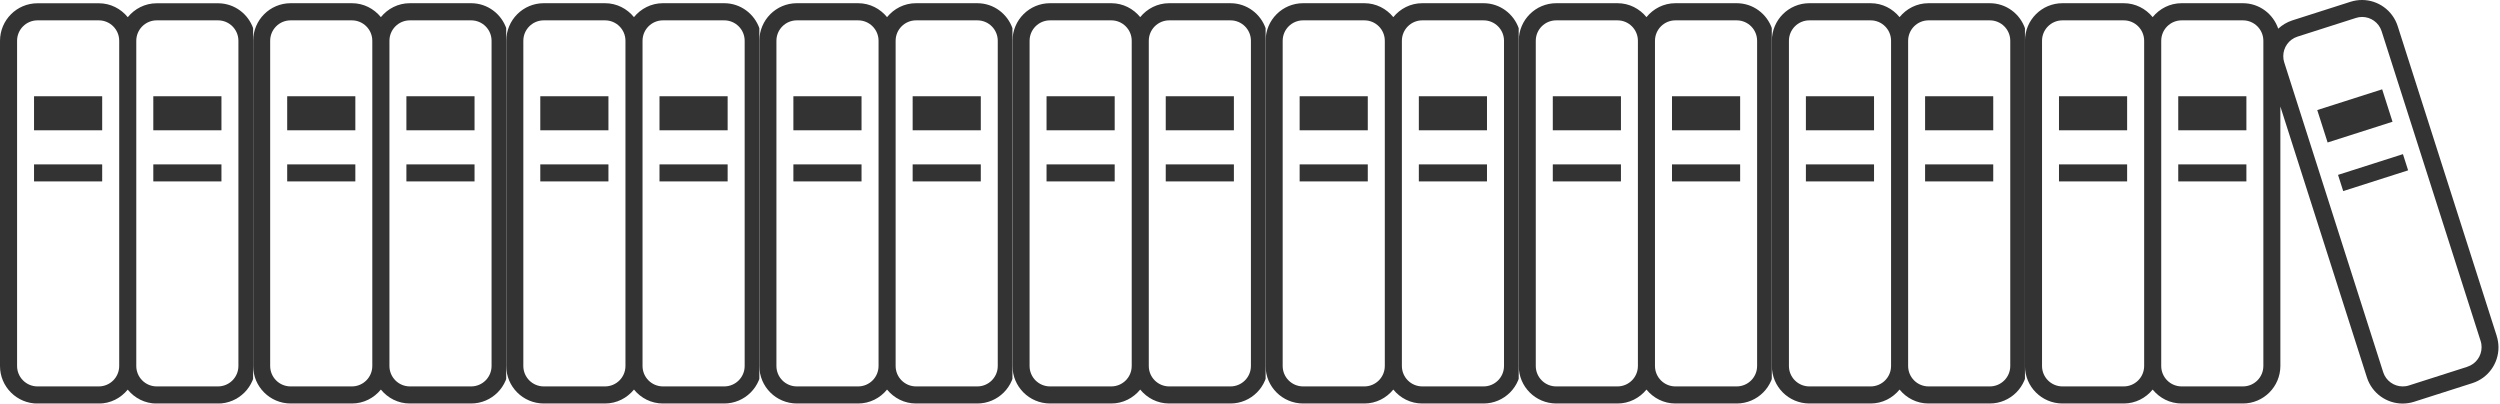 <?xml version="1.0" encoding="UTF-8" standalone="no"?>
<!-- Created with Inkscape (http://www.inkscape.org/) -->

<svg
   width="185.208mm"
   height="29.916mm"
   viewBox="0 0 185.208 29.916"
   version="1.1"
   id="svg5"
   inkscape:version="1.1.1 (3bf5ae0d25, 2021-09-20)"
   sodipodi:docname="digest_item11.svg"
   xmlns:inkscape="http://www.inkscape.org/namespaces/inkscape"
   xmlns:sodipodi="http://sodipodi.sourceforge.net/DTD/sodipodi-0.dtd"
   xmlns="http://www.w3.org/2000/svg"
   xmlns:svg="http://www.w3.org/2000/svg">
  <sodipodi:namedview
     id="namedview7"
     pagecolor="#ffffff"
     bordercolor="#666666"
     borderopacity="1.0"
     inkscape:pageshadow="2"
     inkscape:pageopacity="0.0"
     inkscape:pagecheckerboard="0"
     inkscape:document-units="mm"
     showgrid="false"
     fit-margin-top="0"
     fit-margin-left="0"
     fit-margin-right="0"
     fit-margin-bottom="0"
     inkscape:zoom="0.74118967"
     inkscape:cx="308.96275"
     inkscape:cy="353.48577"
     inkscape:window-width="1448"
     inkscape:window-height="1040"
     inkscape:window-x="122"
     inkscape:window-y="119"
     inkscape:window-maximized="0"
     inkscape:current-layer="layer1" />
  <defs
     id="defs2">
    <style
       id="style824">.cls-1{fill:#333;}</style>
    <style
       id="style1088">.cls-1{clip-path:url(#clippath-6);}.cls-2{clip-path:url(#clippath-7);}.cls-3{clip-path:url(#clippath-15);}.cls-4{clip-path:url(#clippath-4);}.cls-5{clip-path:url(#clippath-9);}.cls-6{clip-path:url(#clippath-10);}.cls-7{clip-path:url(#clippath-11);}.cls-8{fill:none;}.cls-9{clip-path:url(#clippath-1);}.cls-10{isolation:isolate;}.cls-11{clip-path:url(#clippath-5);}.cls-12{clip-path:url(#clippath-8);}.cls-13{clip-path:url(#clippath-3);}.cls-14{clip-path:url(#clippath-12);}.cls-15{clip-path:url(#clippath-14);}.cls-16{fill:#333;}.cls-17{clip-path:url(#clippath-2);}.cls-18{clip-path:url(#clippath-13);}.cls-19{clip-path:url(#clippath);}</style>
    <clipPath
       id="clippath">
      <rect
         class="cls-8"
         x="281.9"
         y="1"
         width="40.15"
         height="64"
         id="rect1090" />
    </clipPath>
    <clipPath
       id="clippath-1">
      <rect
         class="cls-8"
         x="281.82"
         y="1"
         width="40.25"
         height="64"
         id="rect1093" />
    </clipPath>
    <clipPath
       id="clippath-2">
      <rect
         class="cls-8"
         x="241.74"
         y="1"
         width="40.15"
         height="64"
         id="rect1096" />
    </clipPath>
    <clipPath
       id="clippath-3">
      <rect
         class="cls-8"
         x="241.57"
         y="1"
         width="40.5"
         height="64"
         id="rect1099" />
    </clipPath>
    <clipPath
       id="clippath-4">
      <rect
         class="cls-8"
         x="201.59"
         y="1"
         width="40.15"
         height="64"
         id="rect1102" />
    </clipPath>
    <clipPath
       id="clippath-5">
      <rect
         class="cls-8"
         x="201.57"
         y="1"
         width="40.25"
         height="64"
         id="rect1105" />
    </clipPath>
    <clipPath
       id="clippath-6">
      <rect
         class="cls-8"
         x="161.44"
         y="1"
         width="40.15"
         height="64"
         id="rect1108" />
    </clipPath>
    <clipPath
       id="clippath-7">
      <rect
         class="cls-8"
         x="161.32"
         y="1"
         width="40.5"
         height="64"
         id="rect1111" />
    </clipPath>
    <clipPath
       id="clippath-8">
      <rect
         class="cls-8"
         x="121.28"
         y="1"
         width="40.15"
         height="64"
         id="rect1114" />
    </clipPath>
    <clipPath
       id="clippath-9">
      <rect
         class="cls-8"
         x="121.07"
         y="1"
         width="40.5"
         height="64"
         id="rect1117" />
    </clipPath>
    <clipPath
       id="clippath-10">
      <rect
         class="cls-8"
         x="40.97"
         y="1"
         width="40.15"
         height="64"
         id="rect1120" />
    </clipPath>
    <clipPath
       id="clippath-11">
      <rect
         class="cls-8"
         x="40.82"
         y="1"
         width="40.5"
         height="64"
         id="rect1123" />
    </clipPath>
    <clipPath
       id="clippath-12">
      <rect
         class="cls-8"
         x="81.13"
         y="1"
         width="40.15"
         height="64"
         id="rect1126" />
    </clipPath>
    <clipPath
       id="clippath-13">
      <rect
         class="cls-8"
         x="81.07"
         y="1"
         width="40.25"
         height="64"
         id="rect1129" />
    </clipPath>
    <clipPath
       id="clippath-14">
      <rect
         class="cls-8"
         x="0.82"
         y="1"
         width="40.15"
         height="64"
         id="rect1132" />
    </clipPath>
    <clipPath
       id="clippath-15">
      <rect
         class="cls-8"
         x="0.82"
         y="1"
         width="40.25"
         height="64"
         id="rect1135" />
    </clipPath>
  </defs>
  <g
     inkscape:label="Layer 1"
     inkscape:groupmode="layer"
     id="layer1"
     transform="translate(-11.239,-55.036)">
    <g
       id="g1392"
       transform="matrix(0.467,0,0,0.467,10.856,54.573)">
      <rect
         class="cls-16"
         x="327.45"
         y="27.07"
         width="10.81"
         height="2.7"
         id="rect1140" />
      <rect
         class="cls-16"
         x="327.45"
         y="16.26"
         width="10.81"
         height="5.4"
         id="rect1142" />
      <rect
         class="cls-16"
         x="346.37"
         y="27.07"
         width="10.81"
         height="2.7"
         id="rect1144" />
      <rect
         class="cls-16"
         x="346.37"
         y="16.26"
         width="10.81"
         height="5.4"
         id="rect1146" />
      <path
         class="cls-16"
         d="m 392.22,59.18 -9.26,2.96 c -0.33,0.11 -0.66,0.15 -0.99,0.15 -1.37,0 -2.65,-0.88 -3.09,-2.26 l -15.7,-49.15 c -0.11,-0.33 -0.15,-0.66 -0.15,-0.99 0,-1.37 0.88,-2.65 2.26,-3.09 l 9.26,-2.96 v 0 c 0.33,-0.11 0.66,-0.16 0.99,-0.16 1.37,0 2.65,0.88 3.09,2.26 l 15.71,49.15 c 0.11,0.33 0.15,0.66 0.15,0.99 0,1.37 -0.88,2.65 -2.26,3.09 z m -32.35,-0.13 c 0,1.79 -1.45,3.24 -3.24,3.24 h -9.72 c -1.79,0 -3.24,-1.45 -3.24,-3.24 V 7.46 c 0,-1.79 1.45,-3.24 3.24,-3.24 h 9.72 c 1.79,0 3.24,1.45 3.24,3.24 v 51.6 z m -18.91,0 c 0,1.79 -1.45,3.24 -3.24,3.24 H 328 c -1.79,0 -3.24,-1.45 -3.24,-3.24 V 7.46 c 0,-1.79 1.45,-3.24 3.24,-3.24 h 9.72 c 1.79,0 3.24,1.45 3.24,3.24 v 51.6 z M 396.89,54.28 381.18,5.13 c -0.81,-2.52 -3.14,-4.14 -5.66,-4.14 -0.6,0 -1.21,0.09 -1.81,0.28 v 0 c 0,0 -9.26,2.96 -9.26,2.96 -0.86,0.28 -1.6,0.74 -2.22,1.31 -0.8,-2.34 -2.99,-4.04 -5.61,-4.04 h -9.72 c -1.86,0 -3.5,0.87 -4.59,2.21 C 341.22,2.37 339.58,1.5 337.72,1.5 H 328 c -3.28,0 -5.94,2.66 -5.95,5.95 v 51.6 c 0,3.28 2.66,5.94 5.95,5.95 h 9.72 c 1.86,0 3.5,-0.87 4.59,-2.21 1.09,1.34 2.73,2.21 4.59,2.21 h 9.72 c 3.28,0 5.94,-2.66 5.95,-5.95 V 17.89 l 13.73,42.98 c 0.81,2.52 3.14,4.14 5.66,4.14 0.6,0 1.21,-0.09 1.81,-0.28 l 9.26,-2.96 c 2.52,-0.81 4.14,-3.14 4.14,-5.66 0,-0.6 -0.09,-1.21 -0.28,-1.81 z"
         id="path1148" />
      <polygon
         class="cls-16"
         points="373.72,1.28 373.88,1.23 373.71,1.28 "
         id="polygon1150" />
      <rect
         class="cls-16"
         x="371.87"
         y="27.04"
         width="10.81"
         height="2.7"
         transform="rotate(-17.72,377.223,28.378)"
         id="rect1152" />
      <rect
         class="cls-16"
         x="368.99"
         y="16.68"
         width="10.81"
         height="5.4"
         transform="rotate(-17.72,374.385,19.393)"
         id="rect1154" />
      <g
         class="cls-19"
         clip-path="url(#clippath)"
         id="g1170">
        <g
           class="cls-10"
           id="g1168">
          <g
             class="cls-9"
             clip-path="url(#clippath-1)"
             id="g1166">
            <rect
               class="cls-16"
               x="287.3"
               y="27.07"
               width="10.81"
               height="2.7"
               id="rect1156" />
            <rect
               class="cls-16"
               x="287.3"
               y="16.26"
               width="10.81"
               height="5.4"
               id="rect1158" />
            <rect
               class="cls-16"
               x="306.21"
               y="27.07"
               width="10.81"
               height="2.7"
               id="rect1160" />
            <rect
               class="cls-16"
               x="306.21"
               y="16.26"
               width="10.81"
               height="5.4"
               id="rect1162" />
            <path
               class="cls-16"
               d="m 352.06,59.18 -9.26,2.96 c -0.33,0.11 -0.66,0.15 -0.99,0.15 -1.37,0 -2.65,-0.88 -3.09,-2.26 l -15.7,-49.15 c -0.11,-0.33 -0.15,-0.66 -0.15,-0.99 0,-1.37 0.88,-2.65 2.26,-3.09 l 9.26,-2.96 v 0 c 0.33,-0.11 0.66,-0.16 0.99,-0.16 1.37,0 2.65,0.88 3.09,2.26 l 15.71,49.15 c 0.11,0.33 0.15,0.66 0.15,0.99 0,1.37 -0.88,2.65 -2.26,3.09 z m -32.34,-0.13 c 0,1.79 -1.45,3.24 -3.24,3.24 h -9.72 c -1.79,0 -3.24,-1.45 -3.24,-3.24 V 7.46 c 0,-1.79 1.45,-3.24 3.24,-3.24 h 9.72 c 1.79,0 3.24,1.45 3.24,3.24 v 51.6 z m -18.91,0 c 0,1.79 -1.45,3.24 -3.24,3.24 h -9.72 c -1.79,0 -3.24,-1.45 -3.24,-3.24 V 7.46 c 0,-1.79 1.45,-3.24 3.24,-3.24 h 9.72 c 1.79,0 3.24,1.45 3.24,3.24 v 51.6 z M 356.74,54.28 341.03,5.13 c -0.81,-2.52 -3.14,-4.14 -5.66,-4.14 -0.6,0 -1.21,0.09 -1.81,0.28 v 0 c 0,0 -9.26,2.96 -9.26,2.96 -0.86,0.28 -1.6,0.74 -2.22,1.31 -0.8,-2.34 -2.99,-4.04 -5.61,-4.04 h -9.72 c -1.86,0 -3.5,0.87 -4.59,2.21 -1.09,-1.34 -2.73,-2.21 -4.59,-2.21 h -9.72 c -3.28,0 -5.94,2.66 -5.95,5.95 v 51.6 c 0,3.28 2.66,5.94 5.95,5.95 h 9.72 c 1.86,0 3.5,-0.87 4.59,-2.21 1.09,1.34 2.73,2.21 4.59,2.21 h 9.72 c 3.28,0 5.94,-2.66 5.95,-5.95 V 17.89 l 13.73,42.98 c 0.81,2.52 3.14,4.14 5.66,4.14 0.6,0 1.21,-0.09 1.81,-0.28 l 9.26,-2.96 c 2.52,-0.81 4.14,-3.14 4.14,-5.66 0,-0.6 -0.09,-1.21 -0.28,-1.81 z"
               id="path1164" />
          </g>
        </g>
      </g>
      <g
         class="cls-17"
         clip-path="url(#clippath-2)"
         id="g1186">
        <g
           class="cls-10"
           id="g1184">
          <g
             class="cls-13"
             clip-path="url(#clippath-3)"
             id="g1182">
            <rect
               class="cls-16"
               x="247.15"
               y="27.07"
               width="10.81"
               height="2.7"
               id="rect1172" />
            <rect
               class="cls-16"
               x="247.15"
               y="16.26"
               width="10.81"
               height="5.4"
               id="rect1174" />
            <rect
               class="cls-16"
               x="266.06"
               y="27.07"
               width="10.81"
               height="2.7"
               id="rect1176" />
            <rect
               class="cls-16"
               x="266.06"
               y="16.26"
               width="10.81"
               height="5.4"
               id="rect1178" />
            <path
               class="cls-16"
               d="m 311.91,59.18 -9.26,2.96 c -0.33,0.11 -0.66,0.15 -0.99,0.15 -1.37,0 -2.65,-0.88 -3.09,-2.26 l -15.7,-49.15 c -0.11,-0.33 -0.15,-0.66 -0.15,-0.99 0,-1.37 0.88,-2.65 2.26,-3.09 l 9.26,-2.96 v 0 c 0.33,-0.11 0.66,-0.16 0.99,-0.16 1.37,0 2.65,0.88 3.09,2.26 l 15.71,49.15 c 0.11,0.33 0.15,0.66 0.15,0.99 0,1.37 -0.88,2.65 -2.26,3.09 z m -32.35,-0.13 c 0,1.79 -1.45,3.24 -3.24,3.24 h -9.72 c -1.79,0 -3.24,-1.45 -3.24,-3.24 V 7.46 c 0,-1.79 1.45,-3.24 3.24,-3.24 h 9.72 c 1.79,0 3.24,1.45 3.24,3.24 v 51.6 z m -18.91,0 c 0,1.79 -1.45,3.24 -3.24,3.24 h -9.72 c -1.79,0 -3.24,-1.45 -3.24,-3.24 V 7.46 c 0,-1.79 1.45,-3.24 3.24,-3.24 h 9.72 c 1.79,0 3.24,1.45 3.24,3.24 v 51.6 z M 316.59,54.28 300.88,5.13 c -0.81,-2.52 -3.14,-4.14 -5.66,-4.14 -0.6,0 -1.21,0.09 -1.81,0.28 v 0 c 0,0 -9.26,2.96 -9.26,2.96 -0.86,0.28 -1.6,0.74 -2.22,1.31 -0.8,-2.34 -2.99,-4.04 -5.61,-4.04 h -9.72 c -1.86,0 -3.5,0.87 -4.59,2.21 -1.09,-1.34 -2.73,-2.21 -4.59,-2.21 h -9.72 c -3.28,0 -5.94,2.66 -5.95,5.95 v 51.6 c 0,3.28 2.66,5.94 5.95,5.95 h 9.72 c 1.86,0 3.5,-0.87 4.59,-2.21 1.09,1.34 2.73,2.21 4.59,2.21 h 9.72 c 3.28,0 5.94,-2.66 5.95,-5.95 V 17.89 L 296,60.87 c 0.81,2.52 3.14,4.14 5.66,4.14 0.6,0 1.21,-0.09 1.81,-0.28 l 9.26,-2.96 c 2.52,-0.81 4.14,-3.14 4.14,-5.66 0,-0.6 -0.09,-1.21 -0.28,-1.81 z"
               id="path1180" />
          </g>
        </g>
      </g>
      <g
         class="cls-4"
         clip-path="url(#clippath-4)"
         id="g1202">
        <g
           class="cls-10"
           id="g1200">
          <g
             class="cls-11"
             clip-path="url(#clippath-5)"
             id="g1198">
            <rect
               class="cls-16"
               x="206.99"
               y="27.07"
               width="10.81"
               height="2.7"
               id="rect1188" />
            <rect
               class="cls-16"
               x="206.99"
               y="16.26"
               width="10.81"
               height="5.4"
               id="rect1190" />
            <rect
               class="cls-16"
               x="225.9"
               y="27.07"
               width="10.81"
               height="2.7"
               id="rect1192" />
            <rect
               class="cls-16"
               x="225.9"
               y="16.26"
               width="10.81"
               height="5.4"
               id="rect1194" />
            <path
               class="cls-16"
               d="m 271.76,59.18 -9.26,2.96 c -0.33,0.11 -0.66,0.15 -0.99,0.15 -1.37,0 -2.65,-0.88 -3.09,-2.26 l -15.7,-49.15 c -0.11,-0.33 -0.15,-0.66 -0.15,-0.99 0,-1.37 0.88,-2.65 2.26,-3.09 l 9.26,-2.96 v 0 c 0.33,-0.11 0.66,-0.16 0.99,-0.16 1.37,0 2.65,0.88 3.09,2.26 l 15.71,49.15 c 0.11,0.33 0.15,0.66 0.15,0.99 0,1.37 -0.88,2.65 -2.26,3.09 z m -32.35,-0.13 c 0,1.79 -1.45,3.24 -3.24,3.24 h -9.72 c -1.79,0 -3.24,-1.45 -3.24,-3.24 V 7.46 c 0,-1.79 1.45,-3.24 3.24,-3.24 h 9.72 c 1.79,0 3.24,1.45 3.24,3.24 v 51.6 z m -18.91,0 c 0,1.79 -1.45,3.24 -3.24,3.24 h -9.72 c -1.79,0 -3.24,-1.45 -3.24,-3.24 V 7.46 c 0,-1.79 1.45,-3.24 3.24,-3.24 h 9.72 c 1.79,0 3.24,1.45 3.24,3.24 v 51.6 z M 276.43,54.28 260.72,5.13 c -0.81,-2.52 -3.14,-4.14 -5.66,-4.14 -0.6,0 -1.21,0.09 -1.81,0.28 v 0 c 0,0 -9.26,2.96 -9.26,2.96 -0.86,0.28 -1.6,0.74 -2.22,1.31 -0.8,-2.34 -2.99,-4.04 -5.61,-4.04 h -9.72 c -1.86,0 -3.5,0.87 -4.59,2.21 -1.09,-1.34 -2.73,-2.21 -4.59,-2.21 h -9.72 c -3.28,0 -5.94,2.66 -5.95,5.95 v 51.6 c 0,3.28 2.66,5.94 5.95,5.95 h 9.72 c 1.86,0 3.5,-0.87 4.59,-2.21 1.09,1.34 2.73,2.21 4.59,2.21 h 9.72 c 3.28,0 5.94,-2.66 5.95,-5.95 V 17.89 l 13.73,42.98 c 0.81,2.52 3.14,4.14 5.66,4.14 0.6,0 1.21,-0.09 1.81,-0.28 l 9.26,-2.96 c 2.52,-0.81 4.14,-3.14 4.14,-5.66 0,-0.6 -0.09,-1.21 -0.28,-1.81 z"
               id="path1196" />
          </g>
        </g>
      </g>
      <g
         class="cls-1"
         clip-path="url(#clippath-6)"
         id="g1218">
        <g
           class="cls-10"
           id="g1216">
          <g
             class="cls-2"
             clip-path="url(#clippath-7)"
             id="g1214">
            <rect
               class="cls-16"
               x="166.84"
               y="27.07"
               width="10.81"
               height="2.7"
               id="rect1204" />
            <rect
               class="cls-16"
               x="166.84"
               y="16.26"
               width="10.81"
               height="5.4"
               id="rect1206" />
            <rect
               class="cls-16"
               x="185.75"
               y="27.07"
               width="10.81"
               height="2.7"
               id="rect1208" />
            <rect
               class="cls-16"
               x="185.75"
               y="16.26"
               width="10.81"
               height="5.4"
               id="rect1210" />
            <path
               class="cls-16"
               d="m 231.6,59.18 -9.26,2.96 c -0.33,0.11 -0.66,0.15 -0.99,0.15 -1.37,0 -2.65,-0.88 -3.09,-2.26 l -15.7,-49.15 c -0.11,-0.33 -0.15,-0.66 -0.15,-0.99 0,-1.37 0.88,-2.65 2.26,-3.09 l 9.26,-2.96 v 0 c 0.33,-0.11 0.66,-0.16 0.99,-0.16 1.37,0 2.65,0.88 3.09,2.26 l 15.71,49.15 c 0.11,0.33 0.15,0.66 0.15,0.99 0,1.37 -0.88,2.65 -2.26,3.09 z m -32.34,-0.13 c 0,1.79 -1.45,3.24 -3.24,3.24 h -9.72 c -1.79,0 -3.24,-1.45 -3.24,-3.24 V 7.46 c 0,-1.79 1.45,-3.24 3.24,-3.24 h 9.72 c 1.79,0 3.24,1.45 3.24,3.24 v 51.6 z m -18.91,0 c 0,1.79 -1.45,3.24 -3.24,3.24 h -9.72 c -1.79,0 -3.24,-1.45 -3.24,-3.24 V 7.46 c 0,-1.79 1.45,-3.24 3.24,-3.24 h 9.72 c 1.79,0 3.24,1.45 3.24,3.24 v 51.6 z M 236.28,54.28 220.57,5.13 c -0.81,-2.52 -3.14,-4.14 -5.66,-4.14 -0.6,0 -1.21,0.09 -1.81,0.28 v 0 c 0,0 -9.26,2.96 -9.26,2.96 -0.86,0.28 -1.6,0.74 -2.22,1.31 -0.8,-2.34 -2.99,-4.04 -5.61,-4.04 h -9.72 c -1.86,0 -3.5,0.87 -4.59,2.21 -1.09,-1.34 -2.73,-2.21 -4.59,-2.21 h -9.72 c -3.28,0 -5.94,2.66 -5.95,5.95 v 51.6 c 0,3.28 2.66,5.94 5.95,5.95 h 9.72 c 1.86,0 3.5,-0.87 4.59,-2.21 1.09,1.34 2.73,2.21 4.59,2.21 h 9.72 c 3.28,0 5.94,-2.66 5.95,-5.95 V 17.89 l 13.73,42.98 c 0.81,2.52 3.14,4.14 5.66,4.14 0.6,0 1.21,-0.09 1.81,-0.28 l 9.26,-2.96 c 2.52,-0.81 4.14,-3.14 4.14,-5.66 0,-0.6 -0.09,-1.21 -0.28,-1.81 z"
               id="path1212" />
          </g>
        </g>
      </g>
      <g
         class="cls-12"
         clip-path="url(#clippath-8)"
         id="g1234">
        <g
           class="cls-10"
           id="g1232">
          <g
             class="cls-5"
             clip-path="url(#clippath-9)"
             id="g1230">
            <rect
               class="cls-16"
               x="126.68"
               y="27.07"
               width="10.81"
               height="2.7"
               id="rect1220" />
            <rect
               class="cls-16"
               x="126.68"
               y="16.26"
               width="10.81"
               height="5.4"
               id="rect1222" />
            <rect
               class="cls-16"
               x="145.6"
               y="27.07"
               width="10.81"
               height="2.7"
               id="rect1224" />
            <rect
               class="cls-16"
               x="145.6"
               y="16.26"
               width="10.81"
               height="5.4"
               id="rect1226" />
            <path
               class="cls-16"
               d="m 191.45,59.18 -9.26,2.96 c -0.33,0.11 -0.66,0.15 -0.99,0.15 -1.37,0 -2.65,-0.88 -3.09,-2.26 l -15.7,-49.15 c -0.11,-0.33 -0.15,-0.66 -0.15,-0.99 0,-1.37 0.88,-2.65 2.26,-3.09 l 9.26,-2.96 v 0 c 0.33,-0.11 0.66,-0.16 0.99,-0.16 1.37,0 2.65,0.88 3.09,2.26 l 15.71,49.15 c 0.11,0.33 0.15,0.66 0.15,0.99 0,1.37 -0.88,2.65 -2.26,3.09 z M 159.1,59.05 c 0,1.79 -1.45,3.24 -3.24,3.24 h -9.72 c -1.79,0 -3.24,-1.45 -3.24,-3.24 V 7.46 c 0,-1.79 1.45,-3.24 3.24,-3.24 h 9.72 c 1.79,0 3.24,1.45 3.24,3.24 v 51.6 z m -18.91,0 c 0,1.79 -1.45,3.24 -3.24,3.24 h -9.72 c -1.79,0 -3.24,-1.45 -3.24,-3.24 V 7.46 c 0,-1.79 1.45,-3.24 3.24,-3.24 h 9.72 c 1.79,0 3.24,1.45 3.24,3.24 v 51.6 z M 196.12,54.28 180.41,5.13 c -0.81,-2.52 -3.14,-4.14 -5.66,-4.14 -0.6,0 -1.21,0.09 -1.81,0.28 v 0 c 0,0 -9.26,2.96 -9.26,2.96 -0.86,0.28 -1.6,0.74 -2.22,1.31 -0.8,-2.34 -2.99,-4.04 -5.61,-4.04 h -9.72 c -1.86,0 -3.5,0.87 -4.59,2.21 -1.09,-1.34 -2.73,-2.21 -4.59,-2.21 h -9.72 c -3.28,0 -5.94,2.66 -5.95,5.95 v 51.6 c 0,3.28 2.66,5.94 5.95,5.95 h 9.72 c 1.86,0 3.5,-0.87 4.59,-2.21 1.09,1.34 2.73,2.21 4.59,2.21 h 9.72 c 3.28,0 5.94,-2.66 5.95,-5.95 V 17.89 l 13.73,42.98 c 0.81,2.52 3.14,4.14 5.66,4.14 0.6,0 1.21,-0.09 1.81,-0.28 l 9.26,-2.96 c 2.52,-0.81 4.14,-3.14 4.14,-5.66 0,-0.6 -0.09,-1.21 -0.28,-1.81 z"
               id="path1228" />
          </g>
        </g>
      </g>
      <g
         class="cls-6"
         clip-path="url(#clippath-10)"
         id="g1250">
        <g
           class="cls-10"
           id="g1248">
          <g
             class="cls-7"
             clip-path="url(#clippath-11)"
             id="g1246">
            <rect
               class="cls-16"
               x="46.38"
               y="27.07"
               width="10.81"
               height="2.7"
               id="rect1236" />
            <rect
               class="cls-16"
               x="46.38"
               y="16.26"
               width="10.81"
               height="5.4"
               id="rect1238" />
            <rect
               class="cls-16"
               x="65.29"
               y="27.07"
               width="10.81"
               height="2.7"
               id="rect1240" />
            <rect
               class="cls-16"
               x="65.29"
               y="16.26"
               width="10.81"
               height="5.4"
               id="rect1242" />
            <path
               class="cls-16"
               d="m 111.14,59.18 -9.26,2.96 c -0.33,0.11 -0.66,0.15 -0.99,0.15 -1.37,0 -2.65,-0.88 -3.09,-2.26 L 82.1,10.88 c -0.11,-0.33 -0.15,-0.66 -0.15,-0.99 0,-1.37 0.88,-2.65 2.26,-3.09 l 9.26,-2.96 v 0 c 0.33,-0.11 0.66,-0.16 0.99,-0.16 1.37,0 2.65,0.88 3.09,2.26 l 15.71,49.15 c 0.11,0.33 0.15,0.66 0.15,0.99 0,1.37 -0.88,2.65 -2.26,3.09 z M 78.8,59.05 c 0,1.79 -1.45,3.24 -3.24,3.24 h -9.72 c -1.79,0 -3.24,-1.45 -3.24,-3.24 V 7.46 c 0,-1.79 1.45,-3.24 3.24,-3.24 h 9.72 c 1.79,0 3.24,1.45 3.24,3.24 v 51.6 z m -18.92,0 c 0,1.79 -1.45,3.24 -3.24,3.24 h -9.72 c -1.79,0 -3.24,-1.45 -3.24,-3.24 V 7.46 c 0,-1.79 1.45,-3.24 3.24,-3.24 h 9.72 c 1.79,0 3.24,1.45 3.24,3.24 v 51.6 z M 115.82,54.28 100.11,5.13 C 99.3,2.61 96.97,0.99 94.45,0.99 c -0.6,0 -1.21,0.09 -1.81,0.28 v 0 c 0,0 -9.26,2.96 -9.26,2.96 -0.86,0.28 -1.6,0.74 -2.22,1.31 C 80.36,3.2 78.17,1.5 75.55,1.5 h -9.72 c -1.86,0 -3.5,0.87 -4.59,2.21 C 60.15,2.37 58.51,1.5 56.65,1.5 h -9.72 c -3.28,0 -5.94,2.66 -5.95,5.95 v 51.6 c 0,3.28 2.66,5.94 5.95,5.95 h 9.72 c 1.86,0 3.5,-0.87 4.59,-2.21 1.09,1.34 2.73,2.21 4.59,2.21 h 9.72 c 3.28,0 5.94,-2.66 5.95,-5.95 V 17.89 l 13.73,42.98 c 0.81,2.52 3.14,4.14 5.66,4.14 0.6,0 1.21,-0.09 1.81,-0.28 l 9.26,-2.96 c 2.52,-0.81 4.14,-3.14 4.14,-5.66 0,-0.6 -0.09,-1.21 -0.28,-1.81 z"
               id="path1244" />
          </g>
        </g>
      </g>
      <g
         class="cls-14"
         clip-path="url(#clippath-12)"
         id="g1266">
        <g
           class="cls-10"
           id="g1264">
          <g
             class="cls-18"
             clip-path="url(#clippath-13)"
             id="g1262">
            <rect
               class="cls-16"
               x="86.53"
               y="27.07"
               width="10.81"
               height="2.7"
               id="rect1252" />
            <rect
               class="cls-16"
               x="86.53"
               y="16.26"
               width="10.81"
               height="5.4"
               id="rect1254" />
            <rect
               class="cls-16"
               x="105.44"
               y="27.07"
               width="10.81"
               height="2.7"
               id="rect1256" />
            <rect
               class="cls-16"
               x="105.44"
               y="16.26"
               width="10.81"
               height="5.4"
               id="rect1258" />
            <path
               class="cls-16"
               d="m 151.29,59.18 -9.26,2.96 c -0.33,0.11 -0.66,0.15 -0.99,0.15 -1.37,0 -2.65,-0.88 -3.09,-2.26 l -15.7,-49.15 c -0.11,-0.33 -0.15,-0.66 -0.15,-0.99 0,-1.37 0.88,-2.65 2.26,-3.09 l 9.26,-2.96 v 0 c 0.33,-0.11 0.66,-0.16 0.99,-0.16 1.37,0 2.65,0.88 3.09,2.26 l 15.71,49.15 c 0.11,0.33 0.15,0.66 0.15,0.99 0,1.37 -0.88,2.65 -2.26,3.09 z m -32.34,-0.13 c 0,1.79 -1.45,3.24 -3.24,3.24 h -9.72 c -1.79,0 -3.24,-1.45 -3.24,-3.24 V 7.46 c 0,-1.79 1.45,-3.24 3.24,-3.24 h 9.72 c 1.79,0 3.24,1.45 3.24,3.24 v 51.6 z m -18.91,0 c 0,1.79 -1.45,3.24 -3.24,3.24 h -9.72 c -1.79,0 -3.24,-1.45 -3.24,-3.24 V 7.46 c 0,-1.79 1.45,-3.24 3.24,-3.24 h 9.72 c 1.79,0 3.24,1.45 3.24,3.24 v 51.6 z M 155.97,54.28 140.26,5.13 c -0.81,-2.52 -3.14,-4.14 -5.66,-4.14 -0.6,0 -1.21,0.09 -1.81,0.28 v 0 c 0,0 -9.26,2.96 -9.26,2.96 -0.86,0.28 -1.6,0.74 -2.22,1.31 C 120.51,3.2 118.32,1.5 115.7,1.5 h -9.72 c -1.86,0 -3.5,0.87 -4.59,2.21 C 100.3,2.37 98.66,1.5 96.8,1.5 h -9.72 c -3.28,0 -5.94,2.66 -5.95,5.95 v 51.6 c 0,3.28 2.66,5.94 5.95,5.95 h 9.72 c 1.86,0 3.5,-0.87 4.59,-2.21 1.09,1.34 2.73,2.21 4.59,2.21 h 9.72 c 3.28,0 5.94,-2.66 5.95,-5.95 V 17.89 l 13.73,42.98 c 0.81,2.52 3.14,4.14 5.66,4.14 0.6,0 1.21,-0.09 1.81,-0.28 l 9.26,-2.96 c 2.52,-0.81 4.14,-3.14 4.14,-5.66 0,-0.6 -0.09,-1.21 -0.28,-1.81 z"
               id="path1260" />
          </g>
        </g>
      </g>
      <g
         class="cls-15"
         clip-path="url(#clippath-14)"
         id="g1282">
        <g
           class="cls-10"
           id="g1280">
          <g
             class="cls-3"
             clip-path="url(#clippath-15)"
             id="g1278">
            <rect
               class="cls-16"
               x="6.22"
               y="27.07"
               width="10.81"
               height="2.7"
               id="rect1268" />
            <rect
               class="cls-16"
               x="6.22"
               y="16.26"
               width="10.81"
               height="5.4"
               id="rect1270" />
            <rect
               class="cls-16"
               x="25.14"
               y="27.07"
               width="10.81"
               height="2.7"
               id="rect1272" />
            <rect
               class="cls-16"
               x="25.14"
               y="16.26"
               width="10.81"
               height="5.4"
               id="rect1274" />
            <path
               class="cls-16"
               d="m 70.99,59.18 -9.26,2.96 c -0.33,0.11 -0.66,0.15 -0.99,0.15 -1.37,0 -2.65,-0.88 -3.09,-2.26 L 41.95,10.88 C 41.84,10.55 41.8,10.22 41.8,9.89 41.8,8.52 42.68,7.24 44.06,6.8 l 9.26,-2.96 v 0 c 0.33,-0.11 0.66,-0.16 0.99,-0.16 1.37,0 2.65,0.88 3.09,2.26 l 15.71,49.15 c 0.11,0.33 0.15,0.66 0.15,0.99 0,1.37 -0.88,2.65 -2.26,3.09 z M 38.64,59.05 c 0,1.79 -1.45,3.24 -3.24,3.24 h -9.72 c -1.79,0 -3.24,-1.45 -3.24,-3.24 V 7.46 c 0,-1.79 1.45,-3.24 3.24,-3.24 h 9.72 c 1.79,0 3.24,1.45 3.24,3.24 v 51.6 z m -18.91,0 c 0,1.79 -1.45,3.24 -3.24,3.24 H 6.77 c -1.79,0 -3.24,-1.45 -3.24,-3.24 V 7.46 c 0,-1.79 1.45,-3.24 3.24,-3.24 h 9.72 c 1.79,0 3.24,1.45 3.24,3.24 v 51.6 z M 75.66,54.28 59.96,5.14 C 59.15,2.62 56.82,1 54.3,1 53.7,1 53.09,1.09 52.49,1.28 v 0 c 0,0 -9.26,2.96 -9.26,2.96 -0.86,0.28 -1.6,0.74 -2.22,1.31 C 40.21,3.21 38.02,1.51 35.4,1.51 h -9.72 c -1.86,0 -3.5,0.87 -4.59,2.21 C 20,2.38 18.36,1.51 16.5,1.51 H 6.77 c -3.28,0 -5.94,2.66 -5.95,5.95 v 51.6 c 0,3.28 2.66,5.94 5.95,5.95 h 9.72 c 1.86,0 3.5,-0.87 4.59,-2.21 1.09,1.34 2.73,2.21 4.59,2.21 h 9.72 c 3.28,0 5.94,-2.66 5.95,-5.95 V 17.89 l 13.73,42.98 c 0.81,2.52 3.14,4.14 5.66,4.14 0.6,0 1.21,-0.09 1.81,-0.28 l 9.26,-2.96 c 2.52,-0.81 4.14,-3.14 4.14,-5.66 0,-0.6 -0.09,-1.21 -0.28,-1.81 z"
               id="path1276" />
          </g>
        </g>
      </g>
    </g>
  </g>
</svg>
